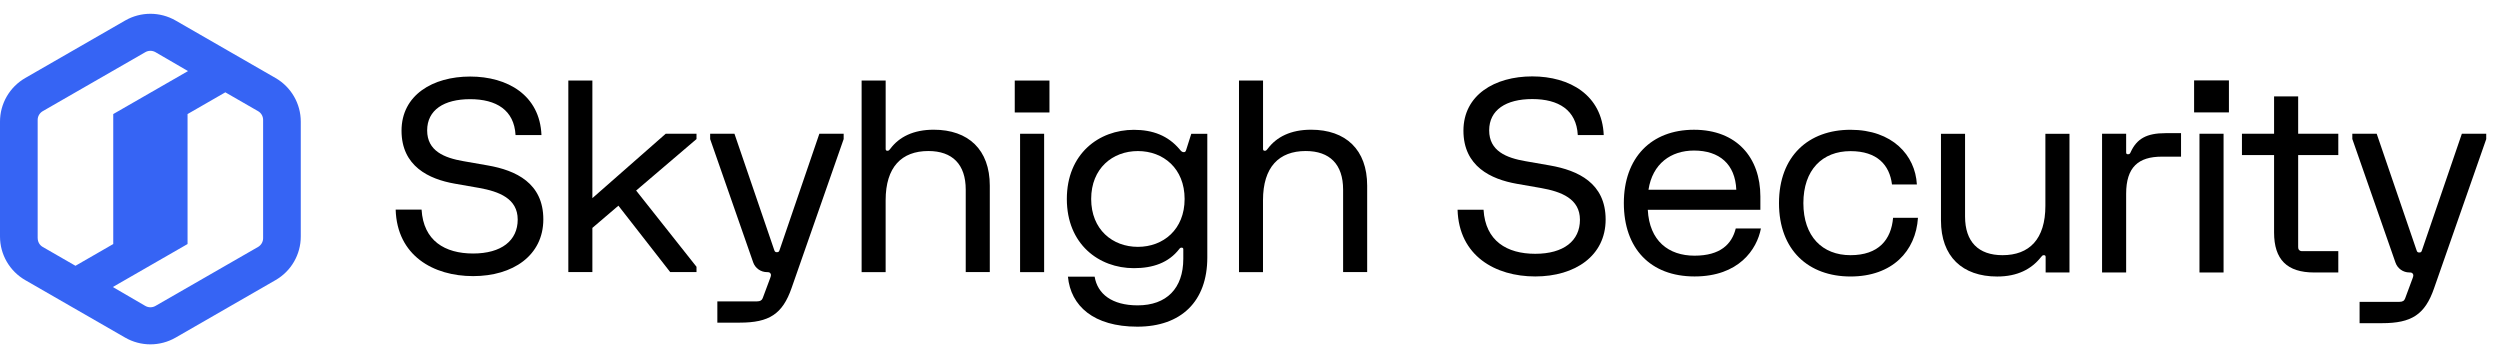 <svg class="mb-5" width="181" height="25" viewBox="0 0 181 25" fill="none" xmlns="http://www.w3.org/2000/svg">
                        <path d="M9.061 1.486L1.826 5.649C0.698 6.299 0 7.503 0 8.803V17.126C0 18.427 0.698 19.63 1.826 20.28L9.061 24.443C10.192 25.093 11.584 25.093 12.715 24.443L19.95 20.28C21.081 19.63 21.776 18.427 21.776 17.126V8.803C21.776 7.503 21.078 6.299 19.95 5.649L12.715 1.486C11.584 0.836 10.192 0.836 9.061 1.486ZM2.727 17.25V8.682C2.727 8.421 2.867 8.182 3.092 8.05L10.522 3.777C10.749 3.645 11.029 3.648 11.256 3.777L13.611 5.146L8.199 8.258V17.668L5.464 19.243L3.094 17.879C2.867 17.75 2.73 17.508 2.73 17.247L2.727 17.25ZM18.687 17.876L11.256 22.149C11.029 22.281 10.749 22.279 10.522 22.149L8.168 20.78L13.579 17.668V8.258L16.314 6.684L18.684 8.048C18.911 8.177 19.049 8.419 19.049 8.679V17.247C19.049 17.508 18.909 17.747 18.684 17.879L18.687 17.876Z" fill="#3664F4"></path>
                        <path d="M116.113 9.778H114.232C114.134 7.961 112.837 7.172 110.937 7.172C109.037 7.172 107.816 7.954 107.816 9.441C107.816 10.929 109.055 11.432 110.453 11.671L112.216 11.979C114.261 12.337 116.248 13.264 116.248 15.892C116.248 18.52 114.039 20.015 111.151 20.015C108.263 20.015 105.626 18.527 105.528 15.186H107.409C107.544 17.445 109.095 18.375 111.151 18.375C113.207 18.375 114.388 17.437 114.388 15.913C114.388 14.388 113.04 13.875 111.576 13.614L109.811 13.306C107.951 12.977 105.953 12.05 105.953 9.462C105.953 6.874 108.22 5.531 110.934 5.531C113.648 5.531 115.994 6.885 116.11 9.781L116.113 9.778Z" fill="black"></path>
                        <path d="M127.491 16.539C127.2 18.066 125.882 20.015 122.685 20.015C119.487 20.015 117.566 17.987 117.566 14.704C117.566 11.421 119.543 9.394 122.645 9.394C125.747 9.394 127.451 11.421 127.451 14.222V15.189H119.3C119.416 17.448 120.811 18.511 122.682 18.511C124.553 18.511 125.385 17.679 125.668 16.542H127.491V16.539ZM119.35 13.738H125.708C125.631 11.884 124.487 10.9 122.645 10.9C120.978 10.9 119.641 11.845 119.35 13.738Z" fill="black"></path>
                        <path d="M138.861 15.768C138.705 18.183 137.001 20.018 133.975 20.018C130.95 20.018 128.799 18.125 128.799 14.707C128.799 11.29 130.95 9.396 133.975 9.396C137.001 9.396 138.666 11.232 138.782 13.356H136.98C136.805 11.945 135.912 10.942 133.975 10.942C131.941 10.942 130.564 12.295 130.564 14.707C130.564 17.119 131.941 18.475 133.975 18.475C136.01 18.475 136.922 17.356 137.059 15.771H138.861V15.768Z" fill="black"></path>
                        <path d="M149.83 9.684V19.728H148.104V18.609C148.104 18.512 148.065 18.475 147.969 18.475C147.874 18.475 147.835 18.533 147.755 18.63C147.076 19.481 146.07 20.02 144.595 20.02C142.074 20.02 140.526 18.572 140.526 15.963V9.686H142.27V15.674C142.27 17.509 143.24 18.475 144.984 18.475C146.923 18.475 148.086 17.316 148.086 14.902V9.686H149.83V9.684Z" fill="black"></path>
                        <path d="M152.189 19.725V9.683H153.933V11.034C153.933 11.131 153.973 11.168 154.068 11.168C154.184 11.168 154.224 11.11 154.261 11.013C154.707 10.047 155.405 9.641 156.782 9.641H157.907V11.342H156.512C154.826 11.342 153.933 12.095 153.933 14.028V19.725H152.189Z" fill="black"></path>
                        <path d="M158.853 5.821H161.374V8.138H158.853V5.821ZM159.242 9.683H160.986V19.728H159.242V9.683Z" fill="black"></path>
                        <path d="M162.317 11.229V9.684H164.643V6.979H166.387V9.684H169.293V11.229H166.387V17.893C166.387 17.99 166.405 18.048 166.463 18.106C166.521 18.164 166.58 18.183 166.677 18.183H169.293V19.728H167.549C165.581 19.728 164.643 18.791 164.643 16.832V11.229H162.317Z" fill="black"></path>
                        <path d="M170.308 10.071V9.684H172.073L174.961 18.125C175.001 18.241 175.038 18.28 175.157 18.28C175.275 18.28 175.312 18.241 175.349 18.125L178.238 9.684H180.003V10.071L176.221 20.887C175.563 22.78 174.594 23.398 172.461 23.398H170.834V21.853H173.722C173.944 21.853 174.071 21.777 174.129 21.611L174.67 20.152C174.729 19.997 174.747 19.902 174.689 19.823C174.631 19.747 174.591 19.726 174.438 19.726C173.986 19.726 173.582 19.441 173.434 19.015L170.31 10.068L170.308 10.071Z" fill="black"></path>
                        <path d="M39.202 9.781H37.326C37.228 7.97 35.933 7.18 34.039 7.18C32.144 7.18 30.926 7.959 30.926 9.444C30.926 10.929 32.163 11.429 33.555 11.669L35.315 11.977C37.355 12.332 39.337 13.259 39.337 15.879C39.337 18.499 37.133 19.991 34.253 19.991C31.373 19.991 28.744 18.509 28.646 15.176H30.522C30.657 17.43 32.205 18.354 34.253 18.354C36.301 18.354 37.482 17.419 37.482 15.897C37.482 14.375 36.137 13.865 34.678 13.604L32.918 13.296C31.064 12.97 29.071 12.043 29.071 9.462C29.071 6.882 31.333 5.542 34.039 5.542C36.745 5.542 39.086 6.89 39.202 9.781Z" fill="black"></path>
                        <path d="M50.427 9.684V10.068L46.056 13.796L50.427 19.315V19.699H48.522L44.772 14.891L42.888 16.5V19.699H41.147V5.832H42.888V14.346L48.197 9.684H50.429H50.427Z" fill="black"></path>
                        <path d="M51.415 10.068V9.684H53.175L56.055 18.104C56.095 18.22 56.132 18.259 56.248 18.259C56.364 18.259 56.404 18.22 56.441 18.104L59.321 9.684H61.081V10.068L57.31 20.855C56.652 22.743 55.685 23.359 53.561 23.359H51.936V21.819H54.816C55.038 21.819 55.164 21.742 55.223 21.579L55.764 20.126C55.822 19.97 55.841 19.876 55.783 19.799C55.725 19.723 55.685 19.702 55.532 19.702C55.08 19.702 54.678 19.418 54.53 18.994L51.415 10.071V10.068Z" fill="black"></path>
                        <path d="M62.381 19.702V5.832H64.122V10.781C64.122 10.879 64.162 10.916 64.257 10.916C64.352 10.916 64.392 10.858 64.468 10.76C65.105 9.913 66.13 9.391 67.6 9.391C70.112 9.391 71.661 10.837 71.661 13.438V19.699H69.919V13.728C69.919 11.898 68.952 10.934 67.214 10.934C65.279 10.934 64.12 12.09 64.12 14.499V19.702H62.378H62.381Z" fill="black"></path>
                        <path d="M73.468 5.832H75.981V8.143H73.468V5.832ZM73.854 9.684H75.595V19.702H73.854V9.684Z" fill="black"></path>
                        <path d="M79.252 20.029C79.456 21.282 80.51 22.108 82.365 22.108C84.463 22.108 85.671 20.876 85.671 18.738V18.046C85.671 17.97 85.631 17.93 85.554 17.93C85.478 17.93 85.438 17.948 85.38 18.027C84.606 19.028 83.467 19.415 82.093 19.415C79.559 19.415 77.239 17.68 77.239 14.407C77.239 11.134 79.559 9.399 82.093 9.399C83.464 9.399 84.569 9.823 85.398 10.805C85.533 10.979 85.61 11.016 85.707 11.016C85.824 11.016 85.842 10.958 85.882 10.842L86.249 9.686H87.409V18.644C87.409 21.822 85.515 23.651 82.344 23.651C79.173 23.651 77.519 22.148 77.318 20.029H79.252ZM82.383 17.872C84.22 17.872 85.766 16.619 85.766 14.405C85.766 12.19 84.22 10.937 82.383 10.937C80.547 10.937 79.001 12.19 79.001 14.405C79.001 16.619 80.547 17.872 82.383 17.872Z" fill="black"></path>
                        <path d="M89.703 19.702V5.832H91.444V10.781C91.444 10.879 91.484 10.916 91.579 10.916C91.674 10.916 91.713 10.858 91.79 10.76C92.427 9.913 93.452 9.391 94.921 9.391C97.434 9.391 98.983 10.837 98.983 13.438V19.699H97.241V13.728C97.241 11.898 96.274 10.934 94.535 10.934C92.601 10.934 91.441 12.09 91.441 14.499V19.702H89.7H89.703Z" fill="black"></path>
                    </svg>